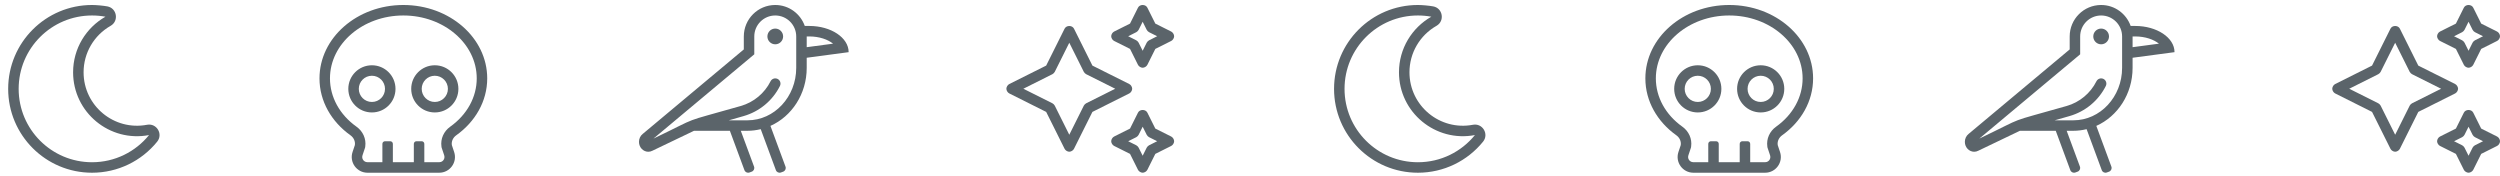 <?xml version="1.0" encoding="UTF-8"?>
<svg width="313px" height="22px" viewBox="0 0 313 22" version="1.1" xmlns="http://www.w3.org/2000/svg" xmlns:xlink="http://www.w3.org/1999/xlink">
    <title>Group</title>
    <g id="Page-1" stroke="none" stroke-width="1" fill="none" fill-rule="evenodd">
        <g id="Group" transform="translate(0, 1)" fill="#5B646A" fill-rule="nonzero">
            <path d="M11.523,20.625 C14.761,20.625 17.72,19.152 19.679,16.737 C20.452,15.785 19.609,14.393 18.414,14.621 C14.281,15.408 10.465,12.248 10.465,8.05 C10.465,5.635 11.759,3.423 13.852,2.232 C14.911,1.629 14.644,0.023 13.441,-0.2 C12.916,-0.296 12.057,-0.375 11.523,-0.375 C5.726,-0.375 1.023,4.323 1.023,10.125 C1.023,15.922 5.721,20.625 11.523,20.625 Z M11.523,19.312 C6.449,19.312 2.336,15.199 2.336,10.125 C2.336,5.051 6.449,0.938 11.523,0.938 C12.097,0.938 12.658,0.991 13.202,1.091 C10.784,2.468 9.152,5.068 9.152,8.05 C9.152,13.079 13.73,16.849 18.66,15.91 C16.976,17.986 14.405,19.312 11.523,19.312 Z" id="m"></path>
            <path d="M177.523,20.625 C180.761,20.625 183.72,19.152 185.679,16.737 C186.452,15.785 185.609,14.393 184.414,14.621 C180.281,15.408 176.465,12.248 176.465,8.05 C176.465,5.635 177.759,3.423 179.852,2.232 C180.911,1.629 180.644,0.023 179.441,-0.2 C178.916,-0.296 178.057,-0.375 177.523,-0.375 C171.726,-0.375 167.023,4.323 167.023,10.125 C167.023,15.922 171.721,20.625 177.523,20.625 Z M177.523,19.312 C172.449,19.312 168.336,15.199 168.336,10.125 C168.336,5.051 172.449,0.938 177.523,0.938 C178.097,0.938 178.658,0.991 179.202,1.091 C176.784,2.468 175.152,5.068 175.152,8.05 C175.152,13.079 179.73,16.849 184.66,15.91 C182.976,17.986 180.405,19.312 177.523,19.312 Z" id="m"></path>
            <path d="M54.991,20.625 C56.332,20.625 57.284,19.312 56.861,18.037 L56.57,17.163 C56.501,16.683 56.726,16.22 57.124,15.937 C59.486,14.251 61,11.688 61,8.813 C61,3.739 56.3,-0.375 50.5,-0.375 C44.7,-0.375 40,3.739 40,8.813 C40,11.688 41.513,14.251 43.876,15.937 C44.274,16.22 44.499,16.679 44.43,17.163 L44.138,18.037 C43.716,19.312 44.668,20.625 46.009,20.625 L54.991,20.625 Z M47.875,19.308 L46.009,19.308 C45.718,19.308 45.549,19.136 45.476,19.038 C45.402,18.935 45.291,18.722 45.385,18.447 L45.677,17.573 L45.713,17.459 L45.73,17.344 C45.865,16.392 45.447,15.441 44.639,14.866 C42.522,13.361 41.312,11.154 41.312,8.813 C41.312,4.469 45.435,0.938 50.5,0.938 C55.565,0.938 59.687,4.469 59.687,8.813 C59.687,11.154 58.477,13.361 56.361,14.866 C55.553,15.441 55.135,16.392 55.27,17.344 L55.286,17.459 L55.323,17.573 L55.615,18.447 C55.705,18.726 55.598,18.935 55.524,19.038 C55.451,19.14 55.286,19.308 54.991,19.308 L53.125,19.308 L53.125,17.012 C53.125,16.831 52.977,16.683 52.797,16.683 L52.141,16.683 C51.96,16.683 51.812,16.831 51.812,17.012 L51.812,19.308 L49.187,19.308 L49.187,17.012 C49.187,16.831 49.04,16.683 48.859,16.683 L48.203,16.683 C48.023,16.683 47.875,16.831 47.875,17.012 L47.875,19.308 Z M54.437,13.078 C56.07,13.078 57.391,11.757 57.391,10.125 C57.391,8.493 56.07,7.172 54.437,7.172 C52.805,7.172 51.484,8.493 51.484,10.125 C51.484,11.757 52.805,13.078 54.437,13.078 Z M46.562,13.078 C48.195,13.078 49.516,11.757 49.516,10.125 C49.516,8.493 48.195,7.172 46.562,7.172 C44.93,7.172 43.609,8.493 43.609,10.125 C43.609,11.757 44.93,13.078 46.562,13.078 Z M54.437,11.766 C53.531,11.766 52.797,11.031 52.797,10.125 C52.797,9.219 53.531,8.484 54.437,8.484 C55.344,8.484 56.078,9.219 56.078,10.125 C56.078,11.031 55.344,11.766 54.437,11.766 Z M46.562,11.766 C45.656,11.766 44.922,11.031 44.922,10.125 C44.922,9.219 45.656,8.484 46.562,8.484 C47.469,8.484 48.203,9.219 48.203,10.125 C48.203,11.031 47.469,11.766 46.562,11.766 Z" id="s"></path>
            <path d="M220.991,20.625 C222.332,20.625 223.284,19.312 222.861,18.037 L222.57,17.163 C222.501,16.683 222.726,16.22 223.124,15.937 C225.486,14.251 227,11.688 227,8.813 C227,3.739 222.3,-0.375 216.5,-0.375 C210.7,-0.375 206,3.739 206,8.813 C206,11.688 207.513,14.251 209.876,15.937 C210.274,16.22 210.499,16.679 210.43,17.163 L210.138,18.037 C209.716,19.312 210.668,20.625 212.009,20.625 L220.991,20.625 Z M213.875,19.308 L212.009,19.308 C211.718,19.308 211.549,19.136 211.476,19.038 C211.402,18.935 211.291,18.722 211.385,18.447 L211.677,17.573 L211.713,17.459 L211.73,17.344 C211.865,16.392 211.447,15.441 210.639,14.866 C208.522,13.361 207.312,11.154 207.312,8.813 C207.312,4.469 211.435,0.938 216.5,0.938 C221.565,0.938 225.687,4.469 225.687,8.813 C225.687,11.154 224.477,13.361 222.361,14.866 C221.553,15.441 221.135,16.392 221.27,17.344 L221.286,17.459 L221.323,17.573 L221.615,18.447 C221.705,18.726 221.598,18.935 221.524,19.038 C221.451,19.14 221.286,19.308 220.991,19.308 L219.125,19.308 L219.125,17.012 C219.125,16.831 218.977,16.683 218.797,16.683 L218.141,16.683 C217.96,16.683 217.812,16.831 217.812,17.012 L217.812,19.308 L215.187,19.308 L215.187,17.012 C215.187,16.831 215.04,16.683 214.859,16.683 L214.203,16.683 C214.023,16.683 213.875,16.831 213.875,17.012 L213.875,19.308 Z M220.437,13.078 C222.07,13.078 223.391,11.757 223.391,10.125 C223.391,8.493 222.07,7.172 220.437,7.172 C218.805,7.172 217.484,8.493 217.484,10.125 C217.484,11.757 218.805,13.078 220.437,13.078 Z M212.562,13.078 C214.195,13.078 215.516,11.757 215.516,10.125 C215.516,8.493 214.195,7.172 212.562,7.172 C210.93,7.172 209.609,8.493 209.609,10.125 C209.609,11.757 210.93,13.078 212.562,13.078 Z M220.437,11.766 C219.531,11.766 218.797,11.031 218.797,10.125 C218.797,9.219 219.531,8.484 220.437,8.484 C221.344,8.484 222.078,9.219 222.078,10.125 C222.078,11.031 221.344,11.766 220.437,11.766 Z M212.562,11.766 C211.656,11.766 210.922,11.031 210.922,10.125 C210.922,9.219 211.656,8.484 212.562,8.484 C213.469,8.484 214.203,9.219 214.203,10.125 C214.203,11.031 213.469,11.766 212.562,11.766 Z" id="s"></path>
            <path d="M97.771,20.595 L98.051,20.493 C98.306,20.4 98.438,20.118 98.345,19.862 L96.459,14.761 C99.127,13.57 101,10.768 101,7.5 L101,6.231 L106.25,5.531 C106.25,3.719 104.046,2.25 101.328,2.25 L100.759,2.25 C100.217,0.724 98.774,-0.375 97.062,-0.375 C94.888,-0.375 93.125,1.388 93.125,3.563 L93.125,5.187 L80.467,15.768 C80.173,16.002 80,16.369 80,16.759 C80,17.477 80.555,18 81.167,18 C81.34,18 81.517,17.958 81.688,17.868 L86.891,15.375 L91.381,15.375 L93.203,20.301 C93.296,20.557 93.578,20.688 93.834,20.595 L94.114,20.493 C94.369,20.4 94.501,20.118 94.408,19.862 L92.748,15.375 L93.588,15.375 C94.158,15.375 94.71,15.3 95.243,15.171 L97.14,20.301 C97.233,20.557 97.515,20.688 97.771,20.595 Z M81.811,16.354 L94.437,5.8 L94.437,3.563 C94.437,2.115 95.615,0.938 97.062,0.938 C98.51,0.938 99.687,2.115 99.687,3.563 L99.687,7.5 C99.687,11.118 96.951,14.063 93.588,14.063 L91.249,14.063 L93.108,13.531 C95.078,12.968 96.734,11.594 97.649,9.762 C97.811,9.438 97.68,9.044 97.356,8.882 C97.031,8.722 96.639,8.85 96.475,9.175 C95.724,10.679 94.365,11.807 92.746,12.269 C84.864,14.521 88,13.387 81.811,16.354 Z M97.062,4.547 C97.606,4.547 98.047,4.106 98.047,3.563 C98.047,3.019 97.606,2.578 97.062,2.578 C96.519,2.578 96.078,3.019 96.078,3.563 C96.078,4.106 96.519,4.547 97.062,4.547 Z M101,4.907 L101,3.563 L101.328,3.563 C102.593,3.563 103.661,3.952 104.3,4.467 L101,4.907 Z" id="c"></path>
            <path d="M263.771,20.595 L264.051,20.493 C264.306,20.4 264.438,20.118 264.345,19.862 L262.459,14.761 C265.127,13.57 267,10.768 267,7.5 L267,6.231 L272.25,5.531 C272.25,3.719 270.046,2.25 267.328,2.25 L266.759,2.25 C266.217,0.724 264.774,-0.375 263.062,-0.375 C260.888,-0.375 259.125,1.388 259.125,3.563 L259.125,5.187 L246.467,15.768 C246.173,16.002 246,16.369 246,16.759 C246,17.477 246.555,18 247.167,18 C247.34,18 247.517,17.958 247.688,17.868 L252.891,15.375 L257.381,15.375 L259.203,20.301 C259.296,20.557 259.578,20.688 259.834,20.595 L260.114,20.493 C260.369,20.4 260.501,20.118 260.408,19.862 L258.748,15.375 L259.588,15.375 C260.158,15.375 260.71,15.3 261.243,15.171 L263.14,20.301 C263.233,20.557 263.515,20.688 263.771,20.595 Z M247.811,16.354 L260.437,5.8 L260.437,3.563 C260.437,2.115 261.615,0.938 263.062,0.938 C264.51,0.938 265.687,2.115 265.687,3.563 L265.687,7.5 C265.687,11.118 262.951,14.063 259.588,14.063 L257.249,14.063 L259.108,13.531 C261.078,12.968 262.734,11.594 263.649,9.762 C263.811,9.438 263.68,9.044 263.356,8.882 C263.031,8.722 262.639,8.85 262.475,9.175 C261.724,10.679 260.365,11.807 258.746,12.269 C250.864,14.521 254,13.387 247.811,16.354 Z M263.062,4.547 C263.606,4.547 264.047,4.106 264.047,3.563 C264.047,3.019 263.606,2.578 263.062,2.578 C262.519,2.578 262.078,3.019 262.078,3.563 C262.078,4.106 262.519,4.547 263.062,4.547 Z M267,4.907 L267,3.563 L267.328,3.563 C268.593,3.563 269.661,3.952 270.3,4.467 L267,4.907 Z" id="c"></path>
            <path d="M143.062,7.481 C143.286,7.481 143.549,7.319 143.649,7.119 L144.645,5.124 L146.637,4.126 C146.838,4.027 147.002,3.763 147.002,3.539 C147.002,3.314 146.838,3.051 146.637,2.951 L144.645,1.953 L143.649,-0.041 C143.427,-0.486 142.698,-0.486 142.476,-0.041 L141.48,1.953 L139.488,2.951 C139.286,3.051 139.123,3.314 139.123,3.539 C139.123,3.763 139.286,4.027 139.488,4.126 L141.48,5.124 L142.476,7.119 C142.576,7.319 142.839,7.481 143.062,7.481 Z M143.062,5.355 L142.556,4.342 C142.502,4.234 142.37,4.103 142.263,4.048 L141.249,3.539 L142.263,3.029 C142.371,2.975 142.502,2.844 142.556,2.736 L143.062,1.723 L143.569,2.737 C143.623,2.845 143.755,2.975 143.862,3.029 L144.876,3.537 L143.862,4.047 C143.755,4.101 143.623,4.232 143.569,4.34 L143.062,5.355 Z M133.875,17.996 C134.099,17.996 134.362,17.833 134.462,17.633 L136.77,13.01 L141.387,10.699 C141.587,10.598 141.75,10.334 141.75,10.11 C141.75,9.886 141.587,9.623 141.387,9.522 L136.77,7.213 L134.462,2.588 C134.239,2.142 133.511,2.142 133.288,2.588 L130.98,7.213 L126.363,9.522 C126.161,9.622 125.998,9.886 125.998,10.11 C125.998,10.335 126.161,10.599 126.363,10.698 L130.98,13.01 L133.288,17.633 C133.388,17.833 133.651,17.996 133.875,17.996 Z M133.875,15.87 L132.056,12.226 C132.002,12.118 131.871,11.987 131.763,11.933 L128.124,10.11 L131.763,8.288 C131.87,8.234 132.002,8.102 132.056,7.995 L133.875,4.351 L135.694,7.995 C135.748,8.102 135.88,8.234 135.987,8.288 L139.626,10.11 L135.987,11.933 C135.879,11.987 135.748,12.118 135.694,12.226 L133.875,15.87 Z M143.062,20.624 C143.286,20.624 143.549,20.462 143.649,20.262 L144.645,18.267 L146.637,17.27 C146.839,17.17 147.002,16.907 147.002,16.682 C147.002,16.457 146.839,16.194 146.637,16.094 L144.645,15.097 L143.649,13.102 C143.427,12.657 142.698,12.657 142.476,13.102 L141.48,15.097 L139.488,16.094 C139.286,16.194 139.123,16.457 139.123,16.682 C139.123,16.907 139.286,17.17 139.488,17.27 L141.48,18.267 L142.476,20.262 C142.576,20.462 142.839,20.624 143.062,20.624 Z M143.062,18.498 L142.556,17.484 C142.502,17.376 142.37,17.244 142.263,17.19 L141.249,16.682 L142.263,16.174 C142.37,16.12 142.502,15.988 142.556,15.88 L143.062,14.866 L143.569,15.88 C143.623,15.988 143.754,16.12 143.862,16.174 L144.876,16.682 L143.862,17.19 C143.754,17.244 143.623,17.376 143.569,17.484 L143.062,18.498 Z" id="s"></path>
            <path d="M309.062,7.481 C309.286,7.481 309.549,7.319 309.649,7.119 L310.645,5.124 L312.637,4.126 C312.838,4.027 313.002,3.763 313.002,3.539 C313.002,3.314 312.838,3.051 312.637,2.951 L310.645,1.953 L309.649,-0.041 C309.427,-0.486 308.698,-0.486 308.476,-0.041 L307.48,1.953 L305.488,2.951 C305.286,3.051 305.123,3.314 305.123,3.539 C305.123,3.763 305.286,4.027 305.488,4.126 L307.48,5.124 L308.476,7.119 C308.576,7.319 308.839,7.481 309.062,7.481 Z M309.062,5.355 L308.556,4.342 C308.502,4.234 308.37,4.103 308.263,4.048 L307.249,3.539 L308.263,3.029 C308.371,2.975 308.502,2.844 308.556,2.736 L309.062,1.723 L309.569,2.737 C309.623,2.845 309.755,2.975 309.862,3.029 L310.876,3.537 L309.862,4.047 C309.755,4.101 309.623,4.232 309.569,4.34 L309.062,5.355 Z M299.875,17.996 C300.099,17.996 300.362,17.833 300.462,17.633 L302.77,13.01 L307.387,10.699 C307.587,10.598 307.75,10.334 307.75,10.11 C307.75,9.886 307.587,9.623 307.387,9.522 L302.77,7.213 L300.462,2.588 C300.239,2.142 299.511,2.142 299.288,2.588 L296.98,7.213 L292.363,9.522 C292.161,9.622 291.998,9.886 291.998,10.11 C291.998,10.335 292.161,10.599 292.363,10.698 L296.98,13.01 L299.288,17.633 C299.388,17.833 299.651,17.996 299.875,17.996 Z M299.875,15.87 L298.056,12.226 C298.002,12.118 297.871,11.987 297.763,11.933 L294.124,10.11 L297.763,8.288 C297.87,8.234 298.002,8.102 298.056,7.995 L299.875,4.351 L301.694,7.995 C301.748,8.102 301.88,8.234 301.987,8.288 L305.626,10.11 L301.987,11.933 C301.879,11.987 301.748,12.118 301.694,12.226 L299.875,15.87 Z M309.062,20.624 C309.286,20.624 309.549,20.462 309.649,20.262 L310.645,18.267 L312.637,17.27 C312.839,17.17 313.002,16.907 313.002,16.682 C313.002,16.457 312.839,16.194 312.637,16.094 L310.645,15.097 L309.649,13.102 C309.427,12.657 308.698,12.657 308.476,13.102 L307.48,15.097 L305.488,16.094 C305.286,16.194 305.123,16.457 305.123,16.682 C305.123,16.907 305.286,17.17 305.488,17.27 L307.48,18.267 L308.476,20.262 C308.576,20.462 308.839,20.624 309.062,20.624 Z M309.062,18.498 L308.556,17.484 C308.502,17.376 308.37,17.244 308.263,17.19 L307.249,16.682 L308.263,16.174 C308.37,16.12 308.502,15.988 308.556,15.88 L309.062,14.866 L309.569,15.88 C309.623,15.988 309.754,16.12 309.862,16.174 L310.876,16.682 L309.862,17.19 C309.754,17.244 309.623,17.376 309.569,17.484 L309.062,18.498 Z" id="s"></path>
        </g>
    </g>
</svg>